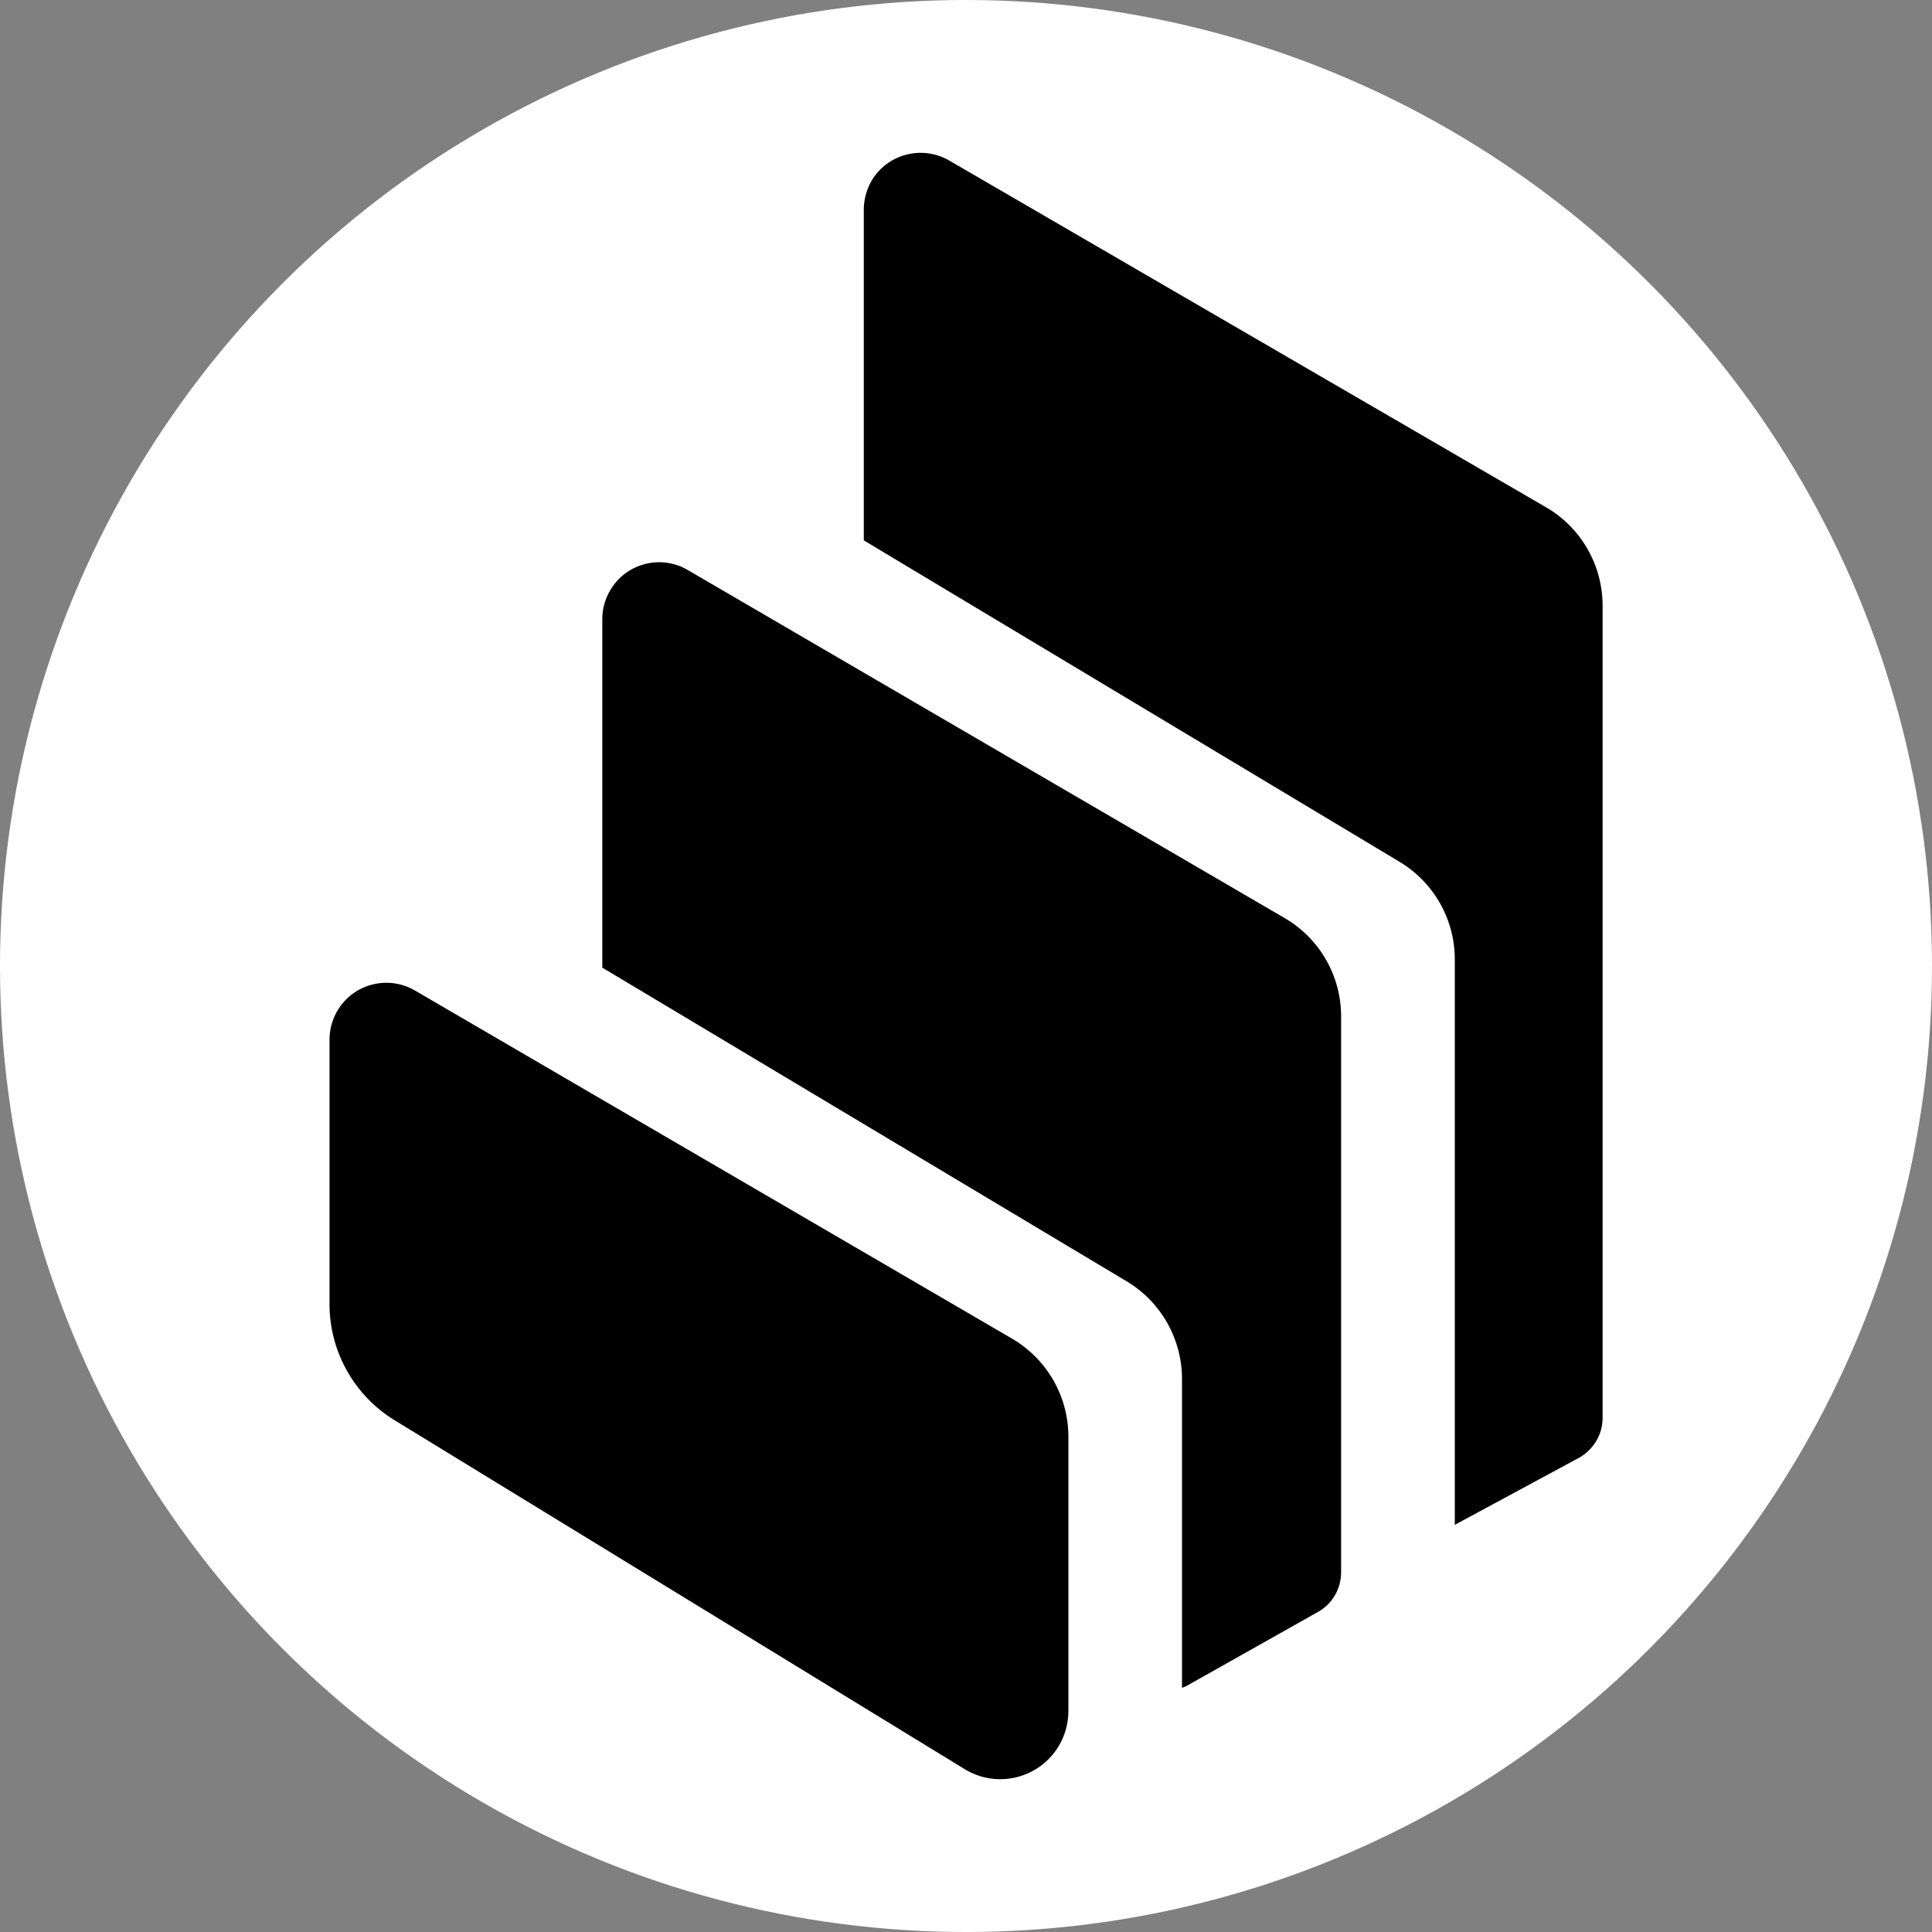 <svg width="20" height="20" viewBox="0 0 20 20" fill="none" xmlns="http://www.w3.org/2000/svg">
<rect x="0" y="0" width="20" height="20" fill="#808080" stroke="none"/>
<circle cx="10" cy="10" r="10" fill="white"/>
<path fill-rule="evenodd" clip-rule="evenodd" d="M4.086 14.703C3.667 14.447 3.411 13.99 3.411 13.5V10.762C3.411 10.657 3.439 10.556 3.491 10.466C3.654 10.185 4.015 10.09 4.296 10.254L10.476 13.857C10.838 14.069 11.06 14.454 11.06 14.874V17.711C11.06 17.84 11.025 17.969 10.957 18.08C10.753 18.413 10.319 18.518 9.986 18.314L4.086 14.703ZM13.299 9.504C13.66 9.715 13.883 10.101 13.883 10.52V16.277C13.883 16.448 13.791 16.605 13.643 16.687L12.29 17.449C12.273 17.459 12.255 17.466 12.236 17.472V14.275C12.236 13.861 12.019 13.477 11.663 13.264L6.235 10.017V6.408C6.235 6.303 6.263 6.202 6.316 6.112C6.478 5.832 6.84 5.736 7.12 5.901L13.299 9.504ZM16.004 5.251C16.367 5.461 16.59 5.85 16.59 6.27V14.679C16.59 14.851 16.494 15.01 16.342 15.093L15.06 15.785V9.931C15.06 9.517 14.843 9.135 14.489 8.922L8.942 5.594V2.17C8.942 2.066 8.97 1.965 9.02 1.875C9.183 1.594 9.544 1.499 9.825 1.661L16.004 5.251Z" fill="black"/>
</svg>
